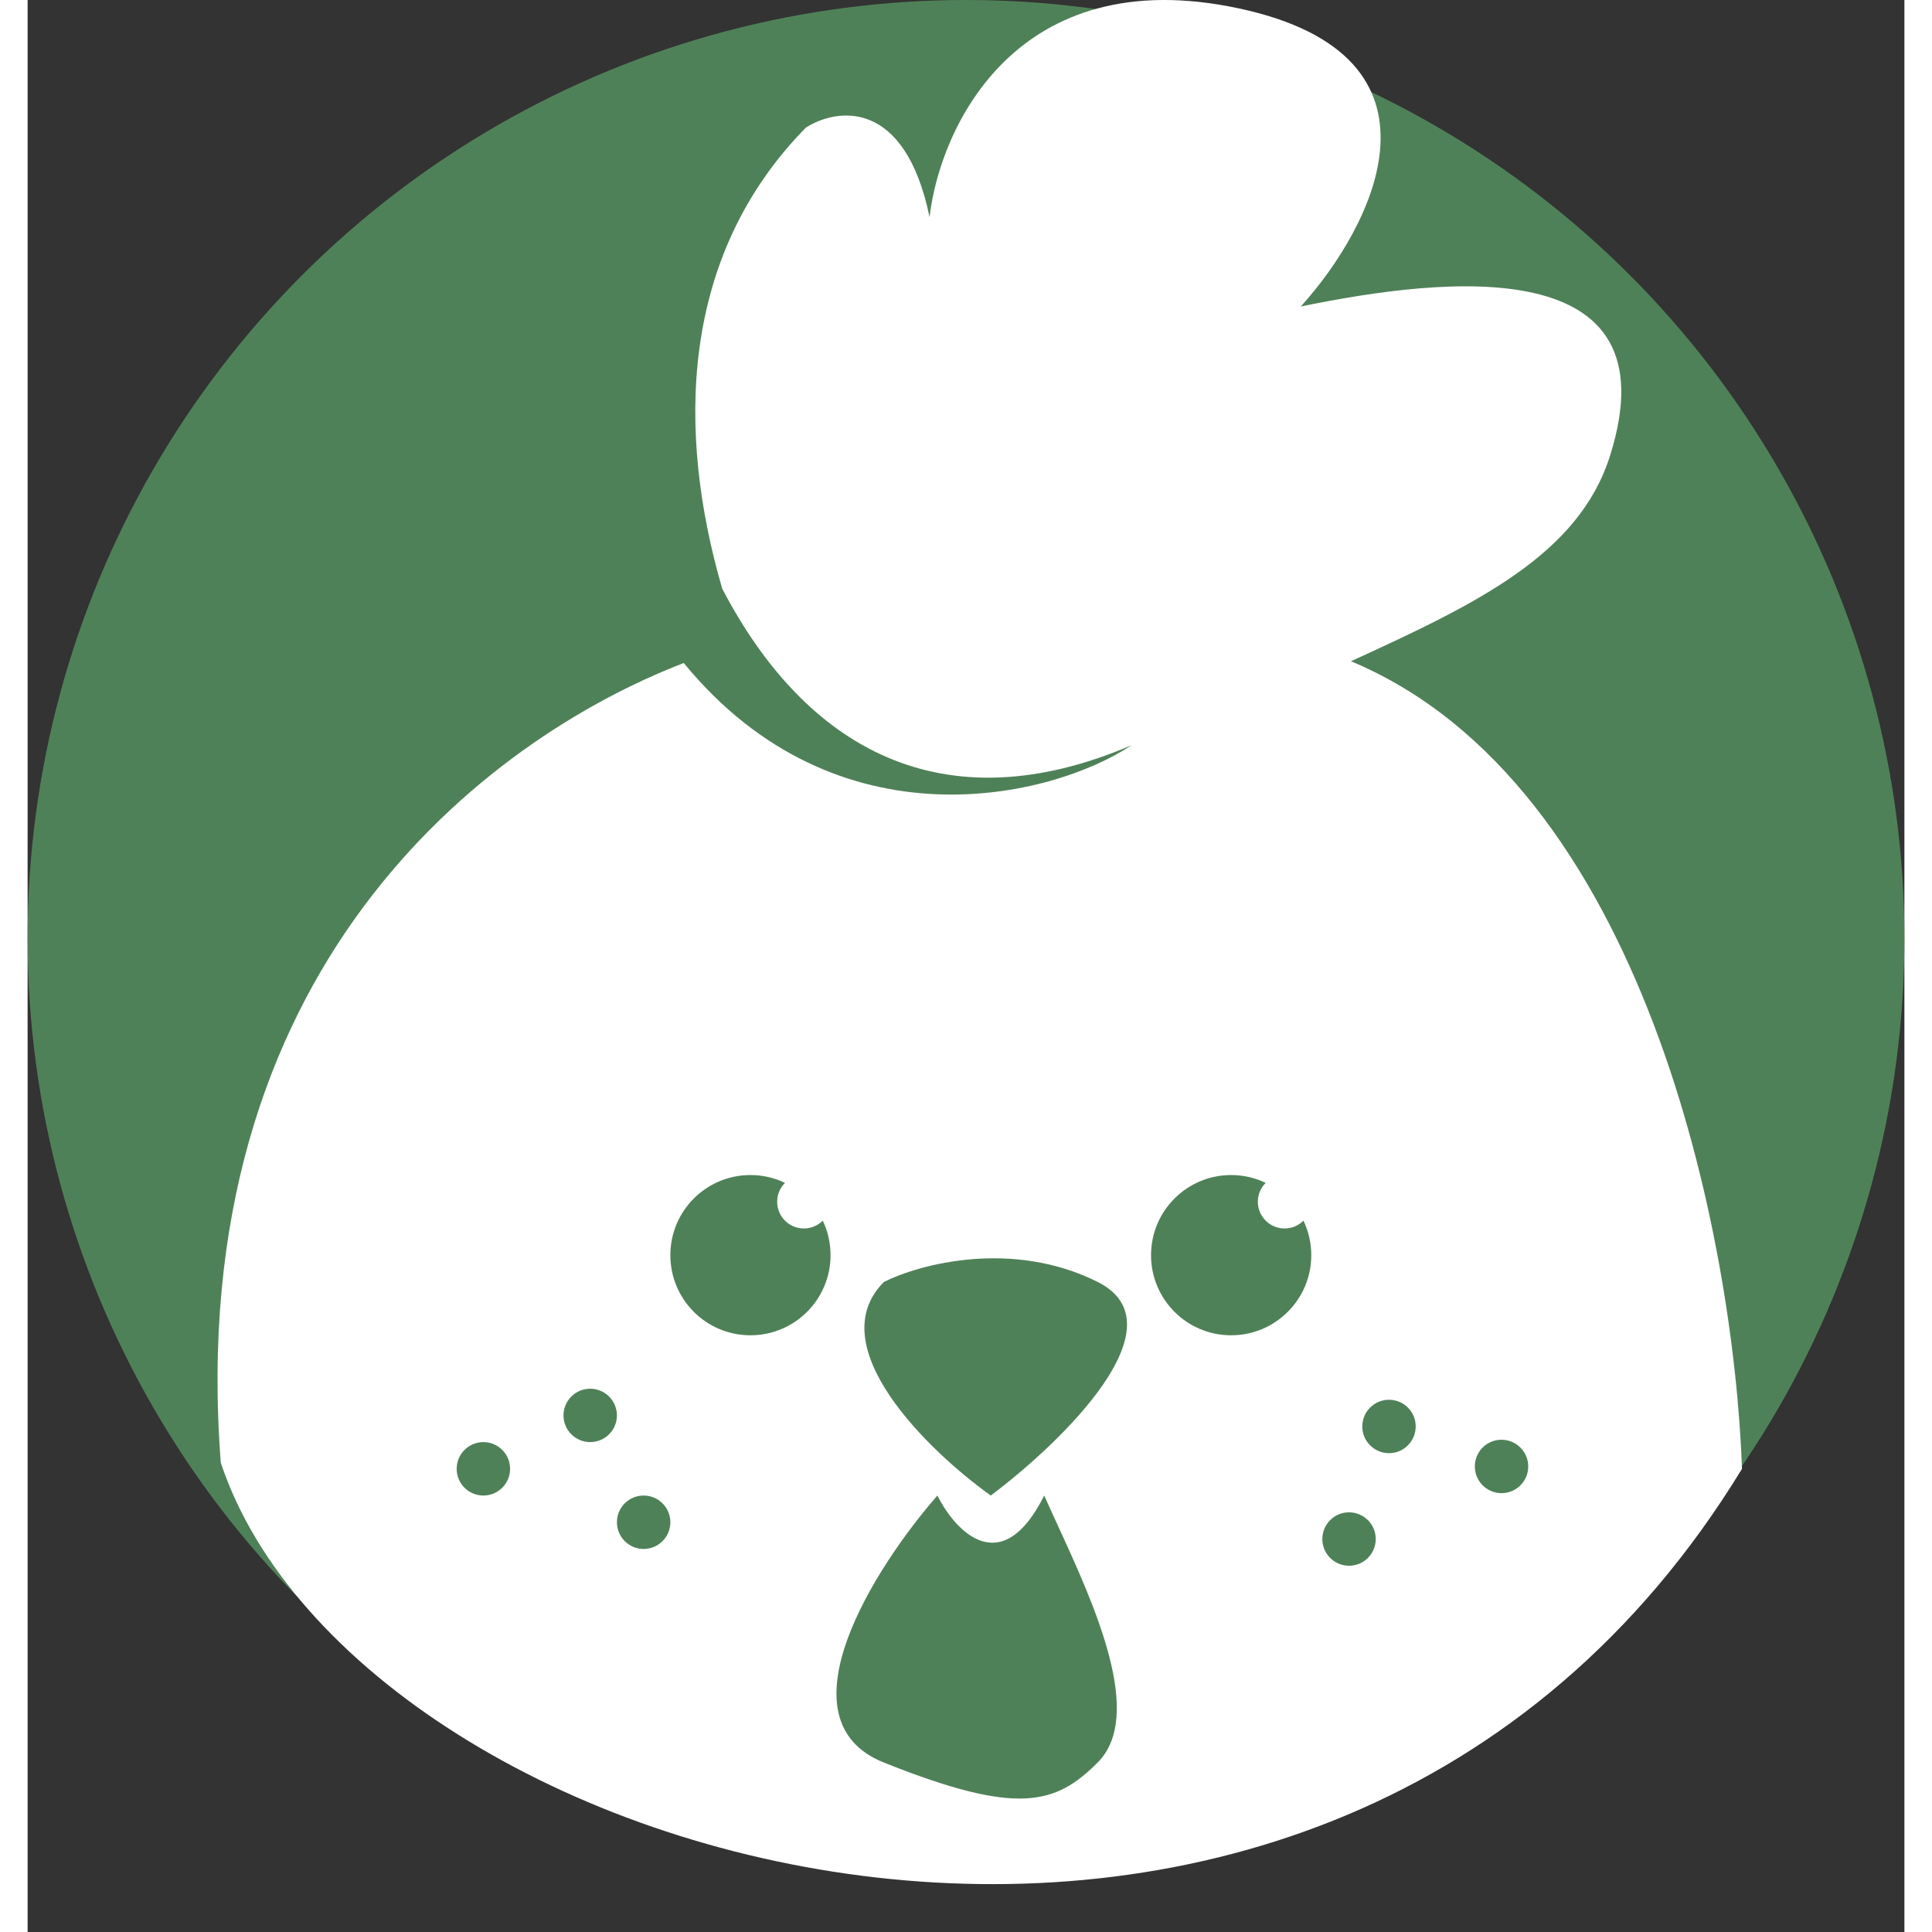 <svg width="100" height="100" viewBox="0 0 34 35" fill="none" xmlns="http://www.w3.org/2000/svg">
<rect x="0" y="0" width="34" height="35" fill="#333333" stroke="none"/>
<circle cx="17" cy="17" r="17" fill="#4F8158"/>
<path fill-rule="evenodd" clip-rule="evenodd" d="M12.584 10.665C14.093 13.554 16.565 14.972 20 13.5C18.568 14.455 14.674 15.41 11.887 12.011C8.28 13.402 2.813 17.573 3.5 26.5C6 34 23.5 39 31.058 26.609C30.907 22.382 29.288 14.198 23.974 11.979C26.267 10.931 28.103 10.046 28.668 8.254C29.839 4.54 25.679 5.013 23.064 5.553C24.372 4.113 25.978 1.016 21.943 0.152C17.909 -0.712 16.526 2.313 16.34 3.933C15.892 1.773 14.659 1.953 14.098 2.313C11.814 4.638 11.754 7.815 12.584 10.665ZM14.546 22.739C14.546 23.54 13.897 24.19 13.095 24.19C12.293 24.19 11.644 23.54 11.644 22.739C11.644 21.937 12.293 21.287 13.095 21.287C13.319 21.287 13.531 21.338 13.721 21.429C13.633 21.516 13.579 21.637 13.579 21.771C13.579 22.038 13.795 22.255 14.063 22.255C14.196 22.255 14.317 22.201 14.405 22.113C14.496 22.302 14.546 22.515 14.546 22.739ZM21.803 24.19C22.605 24.19 23.255 23.54 23.255 22.739C23.255 22.515 23.204 22.302 23.113 22.113C23.026 22.201 22.905 22.255 22.771 22.255C22.504 22.255 22.287 22.038 22.287 21.771C22.287 21.637 22.341 21.516 22.429 21.429C22.24 21.338 22.027 21.287 21.803 21.287C21.002 21.287 20.352 21.937 20.352 22.739C20.352 23.54 21.002 24.19 21.803 24.19ZM15.514 23.223C16.159 22.9 17.836 22.449 19.384 23.223C20.933 23.997 18.739 26.125 17.449 27.093C16.32 26.287 14.353 24.384 15.514 23.223ZM18.417 27.093C17.643 28.641 16.804 27.738 16.482 27.093C15.353 28.383 13.579 31.157 15.514 31.931C17.933 32.898 18.619 32.696 19.384 31.931C20.244 31.072 19.322 29.067 18.653 27.613C18.569 27.43 18.489 27.255 18.417 27.093ZM10.192 26.125C10.459 26.125 10.676 25.909 10.676 25.642C10.676 25.374 10.459 25.158 10.192 25.158C9.925 25.158 9.708 25.374 9.708 25.642C9.708 25.909 9.925 26.125 10.192 26.125ZM11.644 27.577C11.644 27.844 11.427 28.061 11.16 28.061C10.893 28.061 10.676 27.844 10.676 27.577C10.676 27.309 10.893 27.093 11.16 27.093C11.427 27.093 11.644 27.309 11.644 27.577ZM8.257 27.093C8.524 27.093 8.741 26.877 8.741 26.609C8.741 26.342 8.524 26.125 8.257 26.125C7.99 26.125 7.773 26.342 7.773 26.609C7.773 26.877 7.99 27.093 8.257 27.093ZM25.012 25.506C25.197 25.699 25.191 26.005 24.998 26.191C24.806 26.376 24.5 26.37 24.314 26.177C24.129 25.985 24.135 25.678 24.328 25.493C24.52 25.308 24.826 25.314 25.012 25.506ZM27.037 26.915C27.23 26.729 27.236 26.423 27.05 26.231C26.865 26.038 26.559 26.032 26.366 26.217C26.174 26.402 26.168 26.709 26.353 26.901C26.538 27.094 26.845 27.1 27.037 26.915ZM24.288 27.546C24.473 27.738 24.467 28.044 24.274 28.23C24.082 28.415 23.775 28.409 23.59 28.216C23.405 28.024 23.411 27.718 23.604 27.532C23.796 27.347 24.102 27.353 24.288 27.546Z" fill="white"/>
</svg>
